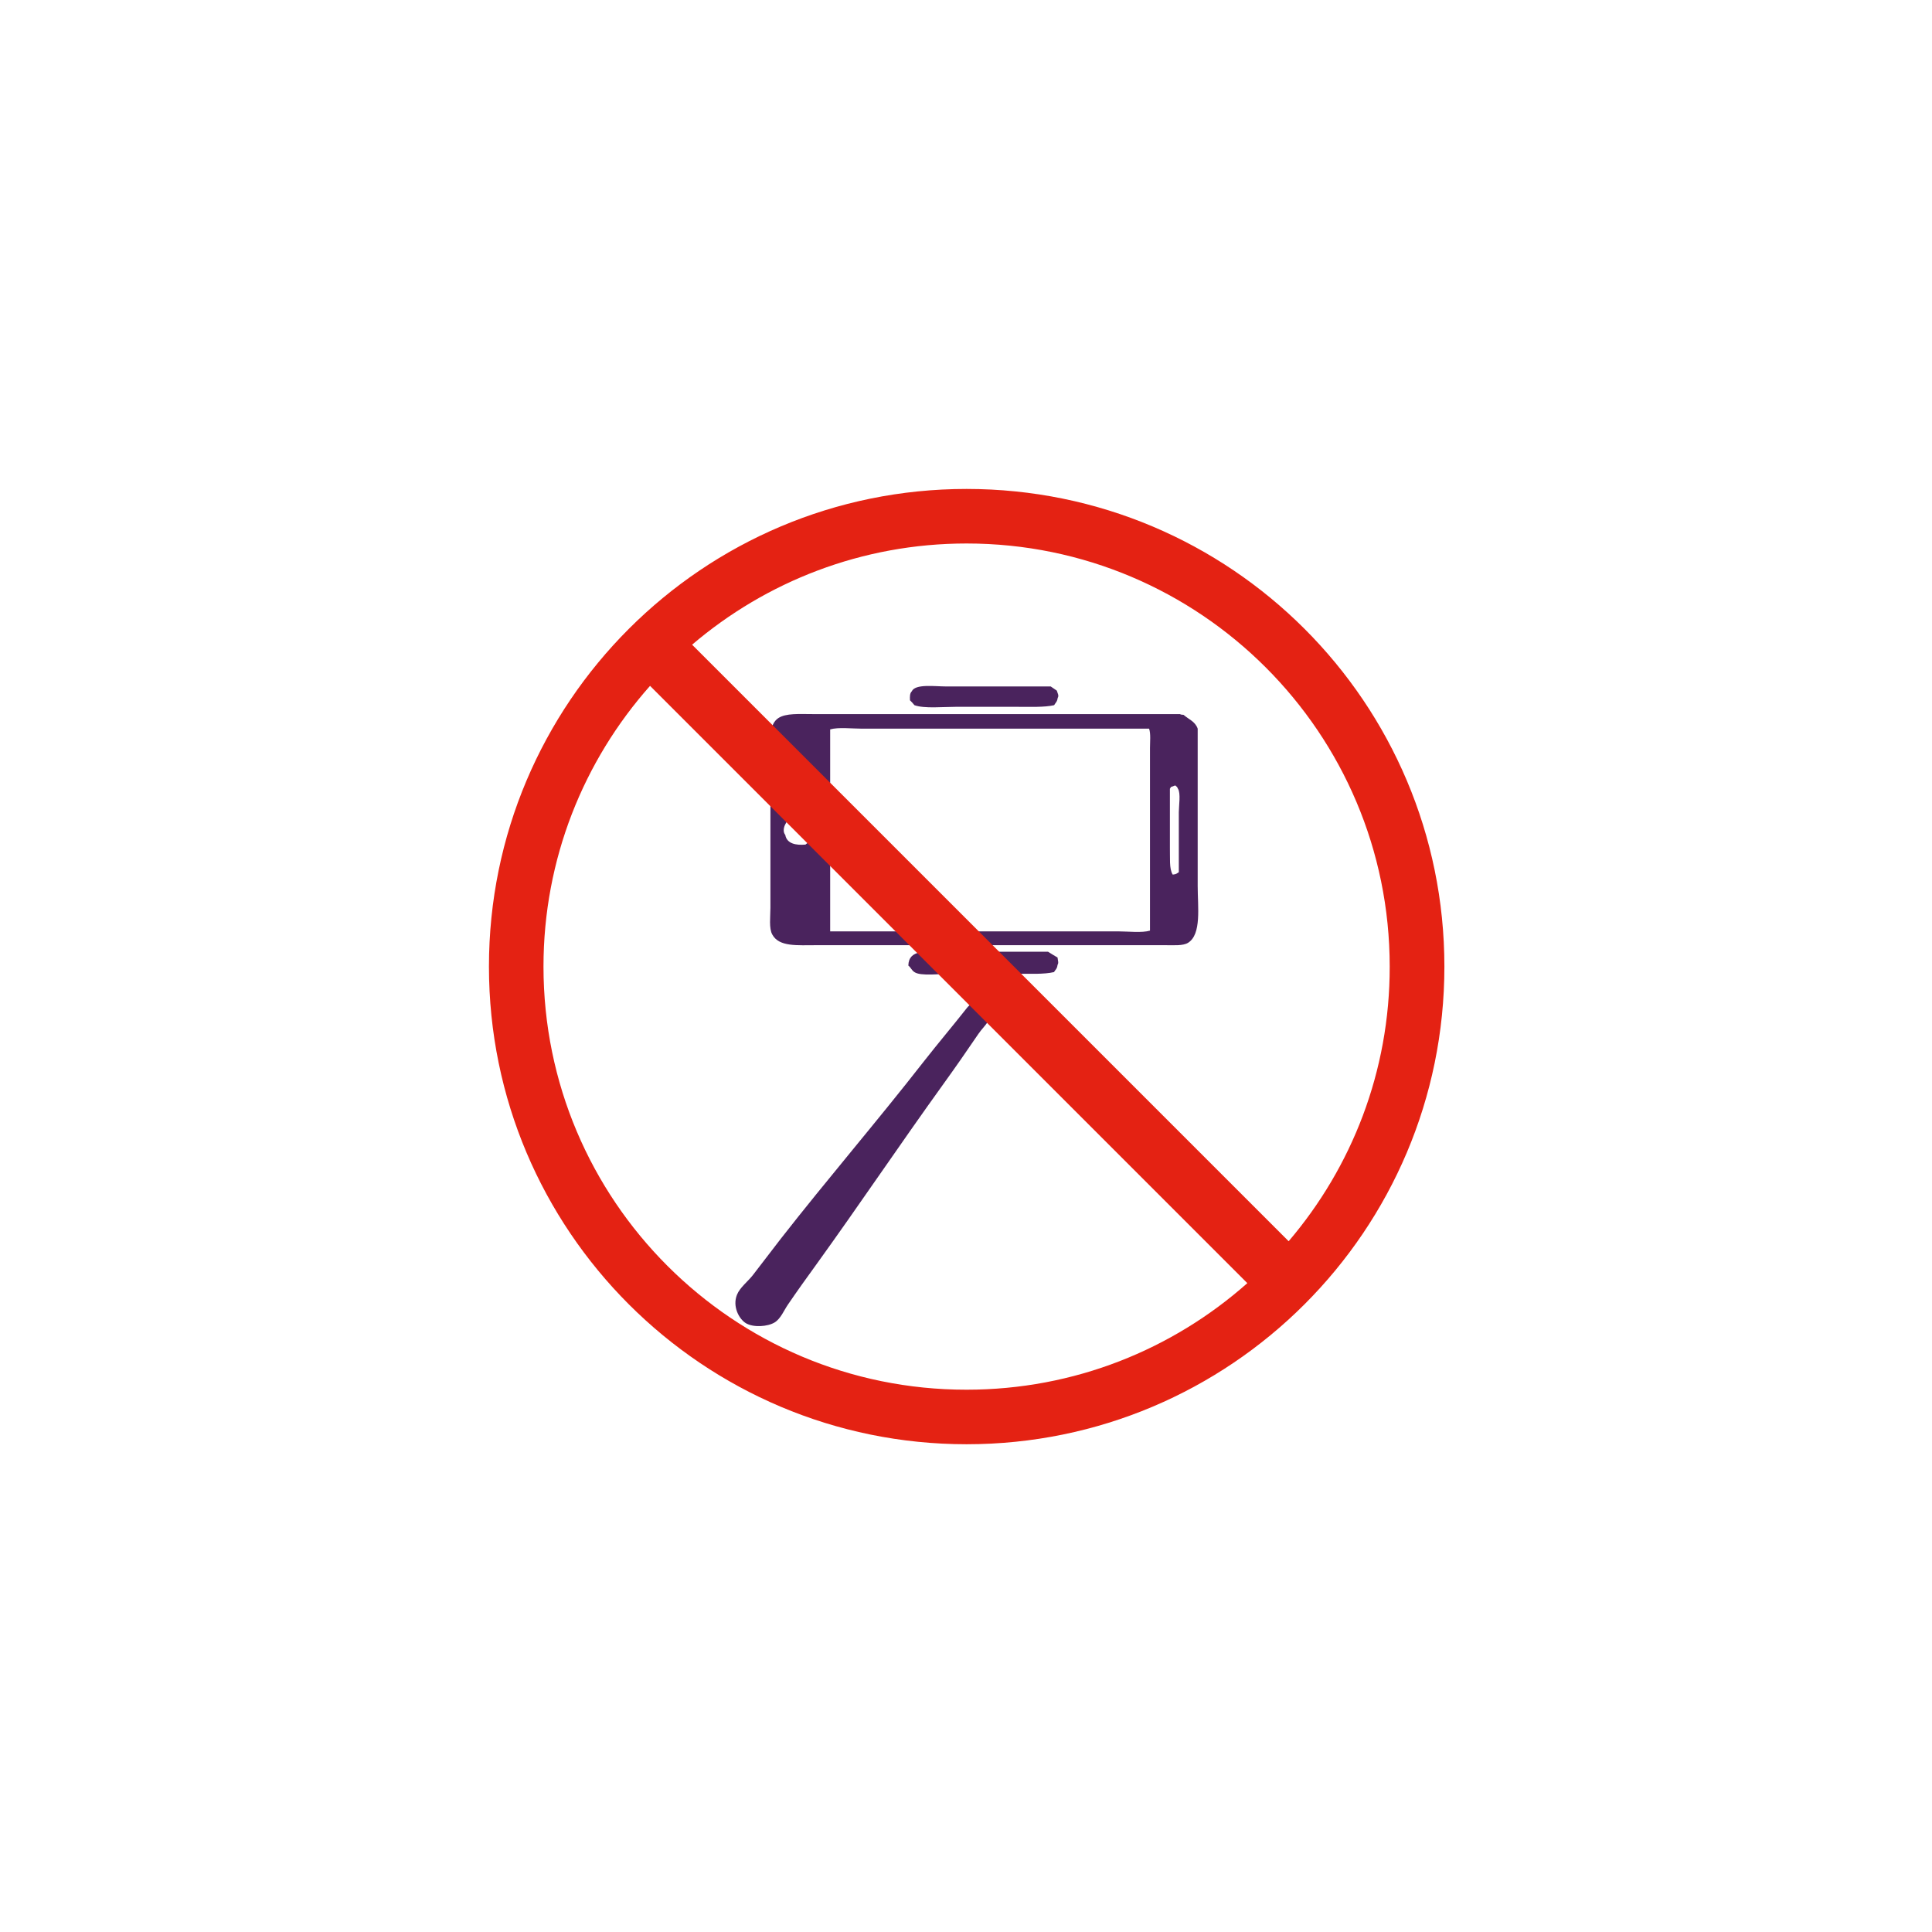<?xml version="1.0" encoding="UTF-8"?>
<!-- Generator: Adobe Illustrator 27.8.0, SVG Export Plug-In . SVG Version: 6.00 Build 0)  -->
<svg xmlns="http://www.w3.org/2000/svg" xmlns:xlink="http://www.w3.org/1999/xlink" version="1.1" id="Calque_1" x="0px" y="0px" viewBox="0 0 1300 1300" style="enable-background:new 0 0 1300 1300;" xml:space="preserve">
<style type="text/css">
	.st0{fill-rule:evenodd;clip-rule:evenodd;fill:#4A235D;}
	.st1{fill:#E42213;}
</style>
<g>
	<path class="st0" d="M707,461.9c-23.4,0-46.9,0-70.4,0c-7.6,0-20.8-1.9-23.1,3.3c-1.3,1.3-1.3,3.3-1.2,6c1,0.9,2.1,2.2,3,3.3   c6.6,2.4,19.1,1.1,27.8,1.1c13.8,0,27.6,0,41.4,0c8.3,0,18.3,0.4,24.8-1.1c1.1-1.9,2-2.2,2.4-4.9c1-1.6-0.1-3.1-0.6-4.9   C709.7,463.7,708.3,462.8,707,461.9z"></path>
	<path class="st0" d="M518.4,610.9c0-13.6,0-27.3,0-40.9c0-20.7,0-41.5,0-62.2c0-10.2-1.1-20.3,5.3-24.6c5.1-3.4,14.2-2.7,23.1-2.7   c16.7,0,33.5,0,50.3,0c65.6,0,131.3,0,196.9,0c0.7,0.4,1,0.4,2.4,0.5c3.5,3.1,7.8,4.4,9.5,9.3c0,10.6,0,21.1,0,31.7   c0,24.7,0,49.5,0,74.2c0,14.1,2.7,32.5-6.5,38.2c-3.4,2.1-9.6,1.6-15.4,1.6c-10.8,0-21.7,0-32.5,0c-41.8,0-83.6,0-125.3,0   c-25.4,0-50.8,0-76.3,0c-13.7,0-25.6,1.2-30.2-7.1C517.3,624.8,518.4,616.7,518.4,610.9z M789.1,588.5c2.7-0.3,2.5-0.7,4.1-1.6   c0-13.5,0-26.9,0-40.4c0-4.2,1.4-12.9-0.6-15.8c-0.6-1.5-0.8-1.2-1.8-2.2c-1,0.4-2,0.7-3,1.1c-0.4,0.9-0.1,0.5-0.6,1.1   c0,13.3,0,26.6,0,39.8C787.4,576.8,786.6,584.7,789.1,588.5z M558.6,626.7c49.7,0,99.3,0,149,0c15,0,30,0,44.9,0   c6.5,0,15.9,1.1,21.3-0.5c0-31.3,0-62.6,0-93.9c0-9.6,0-19.3,0-28.9c0-4.2,0.6-9.8-0.6-13.1c-49.7,0-99.3,0-149,0   c-14.8,0-29.6,0-44.3,0c-6.5,0-15.9-1.1-21.3,0.5C558.6,536.1,558.6,581.4,558.6,626.7z M528.4,561.8c1,5.9,7.2,7.1,13.6,6.5   c4.5-3.9,7.3-4.3,7.1-13.1c-1.9-1.7-4.4-4.1-5.9-6c-1.2-0.2-1.1-0.1-1.8-0.5c-3.9-0.1-7,0-8.9,1.6   C529.2,551.6,525.5,558.3,528.4,561.8z"></path>
	<path class="st0" d="M705.2,640.4c-23.3,0-46.5,0-69.8,0c-12.1,0-23.9-1.9-24.2,9.3c1.7,1.3,2.2,3.2,4.1,4.4   c4.1,2.9,17.8,1.1,24.2,1.1c14.8,0,29.6,0,44.3,0c8.5,0,18.8,0.5,25.4-1.1c1.1-1.8,2.1-2.2,2.4-4.9c0.9-1.3,0.2-2.8,0-4.9   C711.3,644.1,705.5,640.7,705.2,640.4z"></path>
	<path class="st0" d="M675.6,657.9c-9.1,0-18.1,0-27.2,0c-0.4,0.9-0.5,1.7-0.6,3.3c1,4.2,2,8.4,3,12.6c4.9-0.5,5.9-3.2,12.4-3.3   c1.7,1.3,6.3,5.1,8.3,5.5c0-0.2,0-0.4,0-0.5c0.2,0,0.4,0,0.6,0C672.8,669.1,675.4,664.6,675.6,657.9z"></path>
	<path class="st0" d="M663.8,672.6c-2.6,0.2-5.1,0.4-7.7,0.5c-1.4,1.9-3.9,3.1-5.3,4.9c-9.6,12.2-19.6,24-29,36   c-31.5,40.4-65,79.3-96.4,119.5c-6.4,8.3-12.5,16.3-18.9,24.6c-3.2,4.1-8.7,8.3-10.6,13.1c-3.2,7.9,1.4,16.3,5.9,19.1   c5.1,3.1,14.8,2.4,19.5-0.5c4.1-2.6,6.2-8.1,8.9-12c6-8.8,12.5-17.9,18.9-26.7c29-40.2,56.6-81.3,85.7-121.7   c8-11.1,15.8-22.3,23.6-33.8c4-5.8,9.3-9,9.5-18.6C666.5,675.6,665.2,674,663.8,672.6z"></path>
</g>
<path class="st1" d="M650.4,329C472.9,329,329,472.9,329,650.4s143.9,321.4,321.4,321.4S971.9,828,971.9,650.4S828,329,650.4,329z   M365.7,650.4c0-72.5,27.1-138.6,71.7-188.9l401.9,401.9C789,908,722.9,935.1,650.4,935.1C493.2,935.2,365.7,807.7,365.7,650.4z   M867.1,835.2L465.7,433.8c49.7-42.4,114.2-68.1,184.7-68.1c157.2,0,284.7,127.5,284.7,284.7C935.2,721,909.5,785.5,867.1,835.2z"></path>
</svg>
